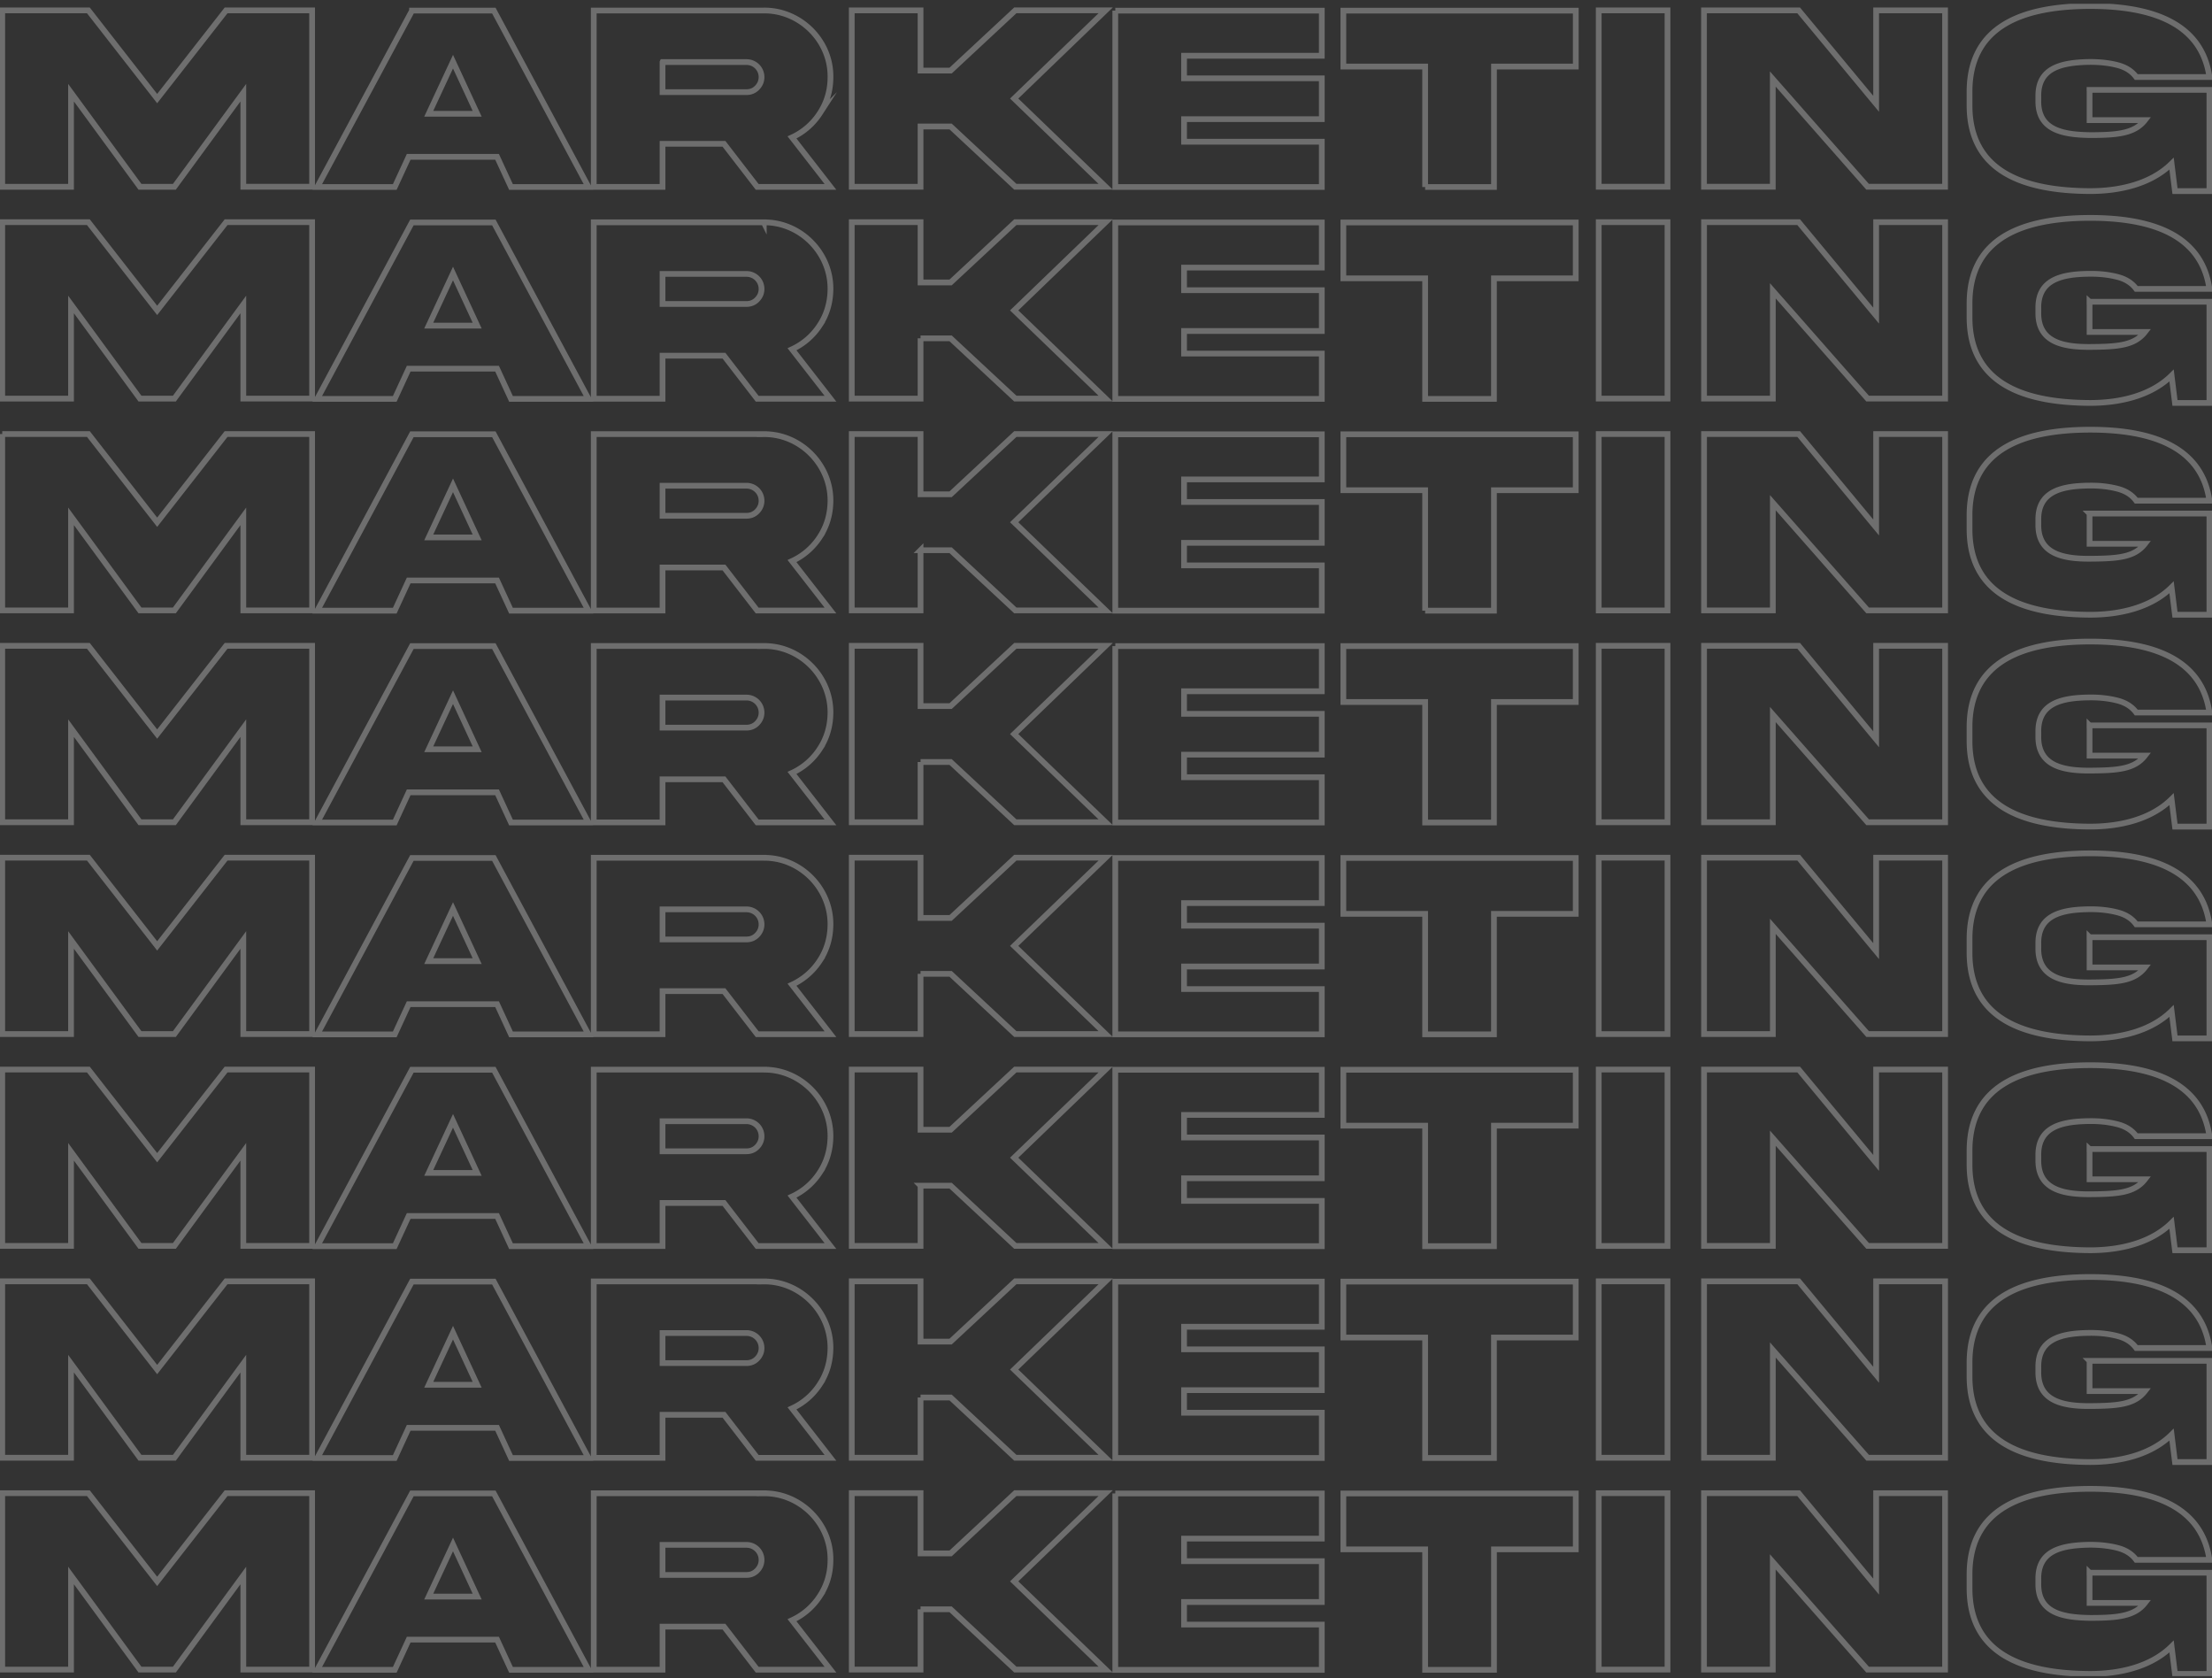<svg xmlns="http://www.w3.org/2000/svg" width="385" height="292" fill="none"><rect width="100%" height="100%" fill="#333333" stroke="none"/><g stroke="#fff" stroke-miterlimit="10" stroke-opacity=".29" clip-path="url(#a)"><path d="M.39 1.806h14.993l11.973 15.349L39.353 1.806h14.97v30.69H42.349v-16.37L30.352 32.503H24.36L12.364 16.126v16.377H.39V1.806ZM74.62 19.797h8.432l-4.205-9.066-4.227 9.066ZM71.718 1.845h14.236l16.474 30.697H88.941l-2.426-5.254H71.133l-2.426 5.254H55.22l16.498-30.69v-.007ZM115.315 10.802v5.23h14.602c.733 0 1.35-.25 1.849-.756.499-.507.78-1.138.78-1.848a2.61 2.61 0 0 0-2.629-2.627h-14.602Zm17.621-8.973c6.334-.07 11.701 5.254 11.607 11.6 0 2.307-.616 4.404-1.849 6.282a11.5 11.5 0 0 1-4.844 4.202l6.693 8.606h-12.754l-5.78-7.491h-10.694v7.49h-11.974V1.83h29.595ZM160.222 22.011v10.485h-11.974V1.806h11.974v10.477h5.234L176.72 1.798h15.726l-15.929 15.349 15.929 15.349H176.72L165.456 22.01h-5.234ZM194.115 1.853h35.944v7.85h-23.971v3.928h23.971v7.101h-23.971v3.93h23.971v7.88h-35.944V1.852ZM248.047 32.542V11.581h-14.235V1.853h40.453v9.728h-14.236v20.961h-11.982ZM290.232 1.806v30.69h-11.974V1.806h11.974ZM326.544 1.806h11.997v30.69h-13.487l-16.498-18.748v18.748h-11.974V1.806h16.475l13.487 16.26V1.807ZM363.681 15.642h20.867v17.61h-5.991l-.593-4.771c-3.565 3.515-8.978 4.77-14.189 4.77-11.56-.046-21.022-3.383-20.976-14.982v-2.237c-.046-11.622 9.416-14.959 20.976-14.982 10.648 0 19.423 2.9 20.773 12.355h-12.731c-.756-1.029-1.848-1.715-3.268-2.081-1.42-.367-3.019-.546-4.774-.546-4.914.07-9.072.982-9.002 5.987v.756c-.07 5.043 4.088 5.916 9.002 5.987 4.727 0 7.746-.273 9.556-2.604h-9.642V15.65l-.008-.008ZM.39 38.662h14.993L27.356 54.01l11.997-15.348h14.97v30.697H42.349V52.98L30.352 69.36H24.36L12.364 52.98V69.36H.39V38.662ZM74.62 56.66h8.432l-4.205-9.066-4.227 9.066Zm-2.902-17.952h14.236l16.474 30.697H88.941l-2.426-5.254H71.133l-2.426 5.254H55.22l16.474-30.697h.024ZM115.315 47.665v5.23h14.602c.733 0 1.35-.25 1.849-.756.499-.507.78-1.138.78-1.848a2.61 2.61 0 0 0-2.629-2.626h-14.602Zm17.621-8.973c6.334-.07 11.654 5.254 11.607 11.6-.016 2.307-.616 4.404-1.849 6.282a11.502 11.502 0 0 1-4.844 4.202l6.693 8.606h-12.754l-5.78-7.491h-10.694v7.49h-11.974V38.686h29.595v.007ZM160.222 58.874V69.36h-11.974V38.662h11.974v10.484h5.234l11.264-10.484h15.726L176.517 54.01l15.929 15.349H176.72l-11.264-10.485h-5.234ZM194.115 38.708h35.944v7.858h-23.971v3.928h23.971v7.102h-23.971v3.928h23.971v7.881h-35.944V38.708ZM248.047 69.405V48.436h-14.235v-9.728h40.445v9.728h-14.236v20.97h-11.974ZM290.232 38.662h-11.974v30.697h11.974V38.662ZM326.544 38.662h12.005v30.697h-13.487l-16.498-18.755v18.755H296.59V38.662h16.474l13.48 16.26v-16.26ZM363.681 52.506h20.867v17.609h-5.991l-.593-4.77c-3.565 3.515-8.978 4.77-14.189 4.77-11.56-.047-21.022-3.383-20.976-14.982v-2.238c-.046-11.622 9.416-14.959 20.976-14.982 10.648 0 19.423 2.9 20.773 12.355h-12.731c-.756-1.029-1.848-1.715-3.268-2.08-1.42-.367-3.019-.562-4.774-.547-4.914.032-9.072.983-9.002 5.987v.756c-.07 5.044 4.088 6.018 9.002 5.987 4.914-.031 7.746-.273 9.556-2.604h-9.642v-5.254l-.008-.007ZM.39 75.525h14.993l11.973 15.349 11.997-15.35h14.97v30.69H42.349v-16.37l-11.997 16.37H24.36l-11.997-16.37v16.37H.39v-30.69ZM74.62 93.516h8.432l-4.205-9.066-4.227 9.066Zm-2.902-17.953h14.236l16.474 30.698H88.941l-2.426-5.254H71.133l-2.426 5.254H55.22l16.474-30.697h.024ZM115.315 84.52v5.23h14.602c.733 0 1.35-.249 1.849-.756.499-.506.78-1.138.78-1.847a2.61 2.61 0 0 0-2.629-2.627h-14.602Zm17.621-8.972c6.334-.07 11.654 5.254 11.607 11.599-.016 2.307-.616 4.404-1.849 6.283a11.501 11.501 0 0 1-4.844 4.201l6.693 8.606h-12.754l-5.78-7.49h-10.694v7.49h-11.974V75.54h29.595v.008ZM160.222 95.738v10.476h-11.974v-30.69h11.974V86.01h5.234l11.264-10.484h15.726l-15.929 15.349 15.929 15.34H176.72l-11.264-10.476h-5.234ZM194.115 75.571h35.944v7.85h-23.971v3.929h23.971v7.109h-23.971v3.92h23.971v7.882h-35.944v-30.69ZM248.047 106.261V85.3h-14.235V75.57h40.445V85.3h-14.236v20.961h-11.974ZM290.232 75.525h-11.974v30.697h11.974V75.525ZM326.544 75.525h12.005v30.689h-13.487l-16.498-18.747v18.747H296.59v-30.69h16.474l13.48 16.261v-16.26ZM363.681 89.361h20.867v17.609h-5.991l-.593-4.77c-3.565 3.515-8.978 4.77-14.189 4.77-11.56-.047-21.022-3.383-20.976-14.982v-2.237c-.046-11.623 9.416-14.96 20.976-14.982 10.648 0 19.423 2.9 20.773 12.355h-12.731c-.756-1.03-1.848-1.715-3.268-2.081-1.42-.367-3.019-.562-4.774-.546-4.914.031-9.072.982-9.002 5.987v.756c-.07 5.043 4.088 6.017 9.002 5.986 4.914-.03 7.746-.272 9.556-2.603h-9.642v-5.254l-.008-.008ZM.39 112.38h14.993l11.973 15.349 11.997-15.349h14.97v30.698H42.349V126.7l-11.997 16.378H24.36L12.364 126.7v16.378H.39V112.38ZM74.62 130.379h8.432l-4.205-9.066-4.227 9.066Zm-2.902-17.952h14.236l16.474 30.697H88.941l-2.426-5.254H71.133l-2.426 5.254H55.22l16.474-30.697h.024ZM115.315 121.383v5.231h14.602c.733 0 1.35-.25 1.849-.756.499-.507.78-1.138.78-1.848a2.61 2.61 0 0 0-2.629-2.627h-14.602Zm17.621-8.972c6.334-.07 11.654 5.254 11.607 11.599-.016 2.308-.616 4.405-1.849 6.283a11.502 11.502 0 0 1-4.844 4.202l6.693 8.606h-12.754l-5.78-7.492h-10.694v7.492h-11.974v-30.698h29.595v.008ZM160.222 132.593v10.485h-11.974V112.38h11.974v10.485h5.234l11.264-10.485h15.726l-15.929 15.349 15.929 15.349H176.72l-11.264-10.485h-5.234ZM194.115 112.427h35.944v7.857h-23.971v3.929h23.971v7.101h-23.971v3.929h23.971v7.881h-35.944v-30.697ZM248.047 143.124v-20.969h-14.235v-9.728h40.445v9.728h-14.236v20.969h-11.974ZM290.232 112.38h-11.974v30.698h11.974V112.38ZM326.544 112.38h12.005v30.698h-13.487l-16.498-18.748v18.748H296.59V112.38h16.474l13.48 16.261V112.38ZM363.681 126.224h20.867v17.61h-5.991l-.593-4.771c-3.565 3.516-8.978 4.771-14.189 4.771-11.56-.047-21.022-3.384-20.976-14.983v-2.237c-.046-11.622 9.416-14.959 20.976-14.982 10.648 0 19.423 2.9 20.773 12.355h-12.731c-.756-1.029-1.848-1.715-3.268-2.081-1.42-.367-3.019-.561-4.774-.546-4.914.031-9.072.982-9.002 5.987v.756c-.07 5.043 4.088 6.018 9.002 5.987 4.914-.032 7.746-.273 9.556-2.604h-9.642v-5.254l-.008-.008ZM.39 149.243h14.993l11.973 15.349 11.997-15.349h14.97v30.69H42.349v-16.37l-11.997 16.37H24.36l-11.997-16.37v16.37H.39v-30.69ZM74.62 167.242h8.432l-4.205-9.066-4.227 9.066Zm-2.902-17.952h14.236l16.474 30.697H88.941l-2.426-5.254H71.133l-2.426 5.254H55.22l16.474-30.697h.024ZM115.315 158.238v5.231h14.602c.733 0 1.35-.25 1.849-.756.499-.507.78-1.138.78-1.848a2.61 2.61 0 0 0-2.629-2.627h-14.602Zm17.621-8.972c6.334-.07 11.654 5.254 11.607 11.599-.016 2.308-.616 4.404-1.849 6.283a11.502 11.502 0 0 1-4.844 4.202l6.693 8.606h-12.754l-5.78-7.492h-10.694v7.492h-11.974v-30.698h29.595v.008ZM160.222 169.456v10.477h-11.974v-30.69h11.974v10.485h5.234l11.264-10.485h15.726l-15.929 15.349 15.929 15.341H176.72l-11.264-10.477h-5.234ZM194.115 149.29h35.944v7.857h-23.971v3.929h23.971v7.101h-23.971v3.929h23.971v7.873h-35.944V149.29ZM248.047 179.979v-20.961h-14.235v-9.728h40.445v9.728h-14.236v20.961h-11.974ZM290.232 149.243h-11.974v30.697h11.974v-30.697ZM326.544 149.243h12.005v30.69h-13.487l-16.498-18.748v18.748H296.59v-30.69h16.474l13.48 16.261v-16.261ZM363.681 163.079h20.867v17.609h-5.991l-.593-4.77c-3.565 3.515-8.978 4.77-14.189 4.77-11.56-.046-21.022-3.383-20.976-14.982v-2.237c-.046-11.622 9.416-14.959 20.976-14.982 10.648 0 19.423 2.9 20.773 12.355h-12.731c-.756-1.029-1.848-1.715-3.268-2.081-1.42-.367-3.019-.561-4.774-.546-4.914.031-9.072.982-9.002 5.987v.756c-.07 5.043 4.088 6.018 9.002 5.987 4.914-.032 7.746-.273 9.556-2.604h-9.642v-5.254l-.008-.008ZM.39 186.106h14.993l11.973 15.341 11.997-15.341h14.97v30.69H42.349v-16.378l-11.997 16.378H24.36l-11.997-16.378v16.378H.39v-30.69ZM74.62 204.097h8.432l-4.205-9.066-4.227 9.066Zm-2.902-17.952h14.236l16.474 30.697H88.941l-2.426-5.254H71.133l-2.426 5.254H55.22l16.474-30.697h.024ZM115.315 195.102v5.23h14.602c.733 0 1.35-.249 1.849-.756.499-.507.78-1.138.78-1.847a2.609 2.609 0 0 0-2.629-2.627h-14.602Zm17.621-8.973c6.334-.07 11.654 5.254 11.607 11.6-.016 2.307-.616 4.404-1.849 6.282a11.496 11.496 0 0 1-4.844 4.202l6.693 8.606h-12.754l-5.78-7.491h-10.694v7.491h-11.974v-30.697h29.595v.007ZM160.222 206.311v10.485h-11.974v-30.69h11.974v10.477h5.234l11.264-10.477h15.726l-15.929 15.341 15.929 15.349H176.72l-11.264-10.485h-5.234ZM194.115 186.145h35.944v7.858h-23.971v3.928h23.971v7.102h-23.971v3.928h23.971v7.881h-35.944v-30.697ZM248.047 216.842v-20.969h-14.235v-9.728h40.445v9.728h-14.236v20.969h-11.974ZM290.232 186.106h-11.974v30.698h11.974v-30.698ZM326.544 186.106h12.005v30.69h-13.487l-16.498-18.747v18.747H296.59v-30.69h16.474l13.48 16.253v-16.253ZM363.681 199.943h20.867v17.609h-5.991l-.593-4.771c-3.565 3.516-8.978 4.771-14.189 4.771-11.56-.047-21.022-3.383-20.976-14.982v-2.238c-.046-11.622 9.416-14.959 20.976-14.982 10.648 0 19.423 2.9 20.773 12.355h-12.731c-.756-1.029-1.848-1.715-3.268-2.081-1.42-.366-3.019-.561-4.774-.546-4.914.032-9.072.983-9.002 5.987v.756c-.07 5.044 4.088 6.018 9.002 5.987 4.914-.031 7.746-.273 9.556-2.604h-9.642v-5.254l-.008-.007ZM.39 222.962h14.993l11.973 15.349 11.997-15.349h14.97v30.697H42.349v-16.377l-11.997 16.377H24.36l-11.997-16.377v16.377H.39v-30.697ZM74.62 240.96h8.432l-4.205-9.065-4.227 9.065Zm-2.902-17.952h14.236l16.474 30.698H88.941l-2.426-5.254H71.133l-2.426 5.254H55.22l16.474-30.698h.024ZM115.315 231.958v5.23h14.602c.733 0 1.35-.249 1.849-.756.499-.507.78-1.138.78-1.848a2.609 2.609 0 0 0-2.629-2.626h-14.602Zm17.621-8.973c6.334-.07 11.654 5.254 11.607 11.599-.016 2.308-.616 4.405-1.849 6.283a11.496 11.496 0 0 1-4.844 4.202l6.693 8.606h-12.754l-5.78-7.491h-10.694v7.491h-11.974v-30.697h29.595v.007ZM160.222 243.175v10.484h-11.974v-30.697h11.974v10.484h5.234l11.264-10.484h15.726l-15.929 15.349 15.929 15.348H176.72l-11.264-10.484h-5.234ZM194.115 223.008h35.944v7.858h-23.971v3.929h23.971v7.101h-23.971v3.929h23.971v7.873h-35.944v-30.69ZM248.047 253.698v-20.961h-14.235v-9.729h40.445v9.729h-14.236v20.961h-11.974ZM290.232 222.962h-11.974v30.697h11.974v-30.697ZM326.544 222.962h12.005v30.697h-13.487l-16.498-18.755v18.755H296.59v-30.697h16.474l13.48 16.261v-16.261ZM363.681 236.798h20.867v17.609h-5.991l-.593-4.77c-3.565 3.515-8.978 4.77-14.189 4.77-11.56-.047-21.022-3.383-20.976-14.982v-2.237c-.046-11.623 9.416-14.959 20.976-14.982 10.648 0 19.423 2.899 20.773 12.355h-12.731c-.756-1.029-1.848-1.715-3.268-2.081-1.42-.367-3.019-.562-4.774-.546-4.914.031-9.072.982-9.002 5.987v.756c-.07 5.043 4.088 6.018 9.002 5.986 4.914-.031 7.746-.272 9.556-2.603h-9.642v-5.254l-.008-.008ZM.39 259.825h14.993l11.973 15.349 11.997-15.349h14.97v30.697H42.349v-16.377l-11.997 16.377H24.36l-11.997-16.377v16.377H.39v-30.697ZM74.62 277.816h8.432l-4.205-9.066-4.227 9.066Zm-2.902-17.952h14.236l16.474 30.697H88.941l-2.426-5.254H71.133l-2.426 5.254H55.22l16.474-30.697h.024ZM115.315 268.82v5.231h14.602c.733 0 1.35-.25 1.849-.756.499-.507.78-1.138.78-1.848a2.61 2.61 0 0 0-2.629-2.627h-14.602Zm17.621-8.972c6.334-.07 11.701 5.254 11.607 11.599 0 2.308-.616 4.405-1.849 6.283a11.502 11.502 0 0 1-4.844 4.202l6.693 8.606h-12.754l-5.78-7.492h-10.694v7.492h-11.974V259.84h29.595v.008ZM160.222 280.03v10.485h-11.974v-30.698h11.974v10.485h5.234l11.264-10.485h15.726l-15.929 15.349 15.929 15.349H176.72l-11.264-10.485h-5.234ZM194.115 259.872h35.944v7.857h-23.971v3.929h23.971v7.101h-23.971v3.929h23.971v7.881h-35.944v-30.697ZM248.047 290.561V269.6h-14.235v-9.728h40.453v9.728h-14.236v20.961h-11.982ZM290.232 259.825v30.697h-11.974v-30.697h11.974ZM326.544 259.825h11.997v30.697h-13.487l-16.498-18.747v18.747h-11.974v-30.697h16.475l13.487 16.261v-16.261ZM363.681 273.661h20.867v17.61h-5.991l-.593-4.771c-3.565 3.516-8.978 4.771-14.189 4.771-11.56-.047-21.022-3.384-20.976-14.983v-2.237c-.046-11.622 9.416-14.959 20.976-14.982 10.648 0 19.423 2.9 20.773 12.355h-12.731c-.756-1.029-1.848-1.715-3.268-2.081-1.42-.367-3.019-.546-4.774-.546-4.914.07-9.072.982-9.002 5.987v.756c-.07 5.043 4.088 5.916 9.002 5.987 4.727 0 7.746-.273 9.556-2.604h-9.642v-5.254l-.008-.008Z"/></g><defs><clipPath id="a"><path fill="#fff" d="M0 .66h385v291H0z"/></clipPath></defs></svg>
